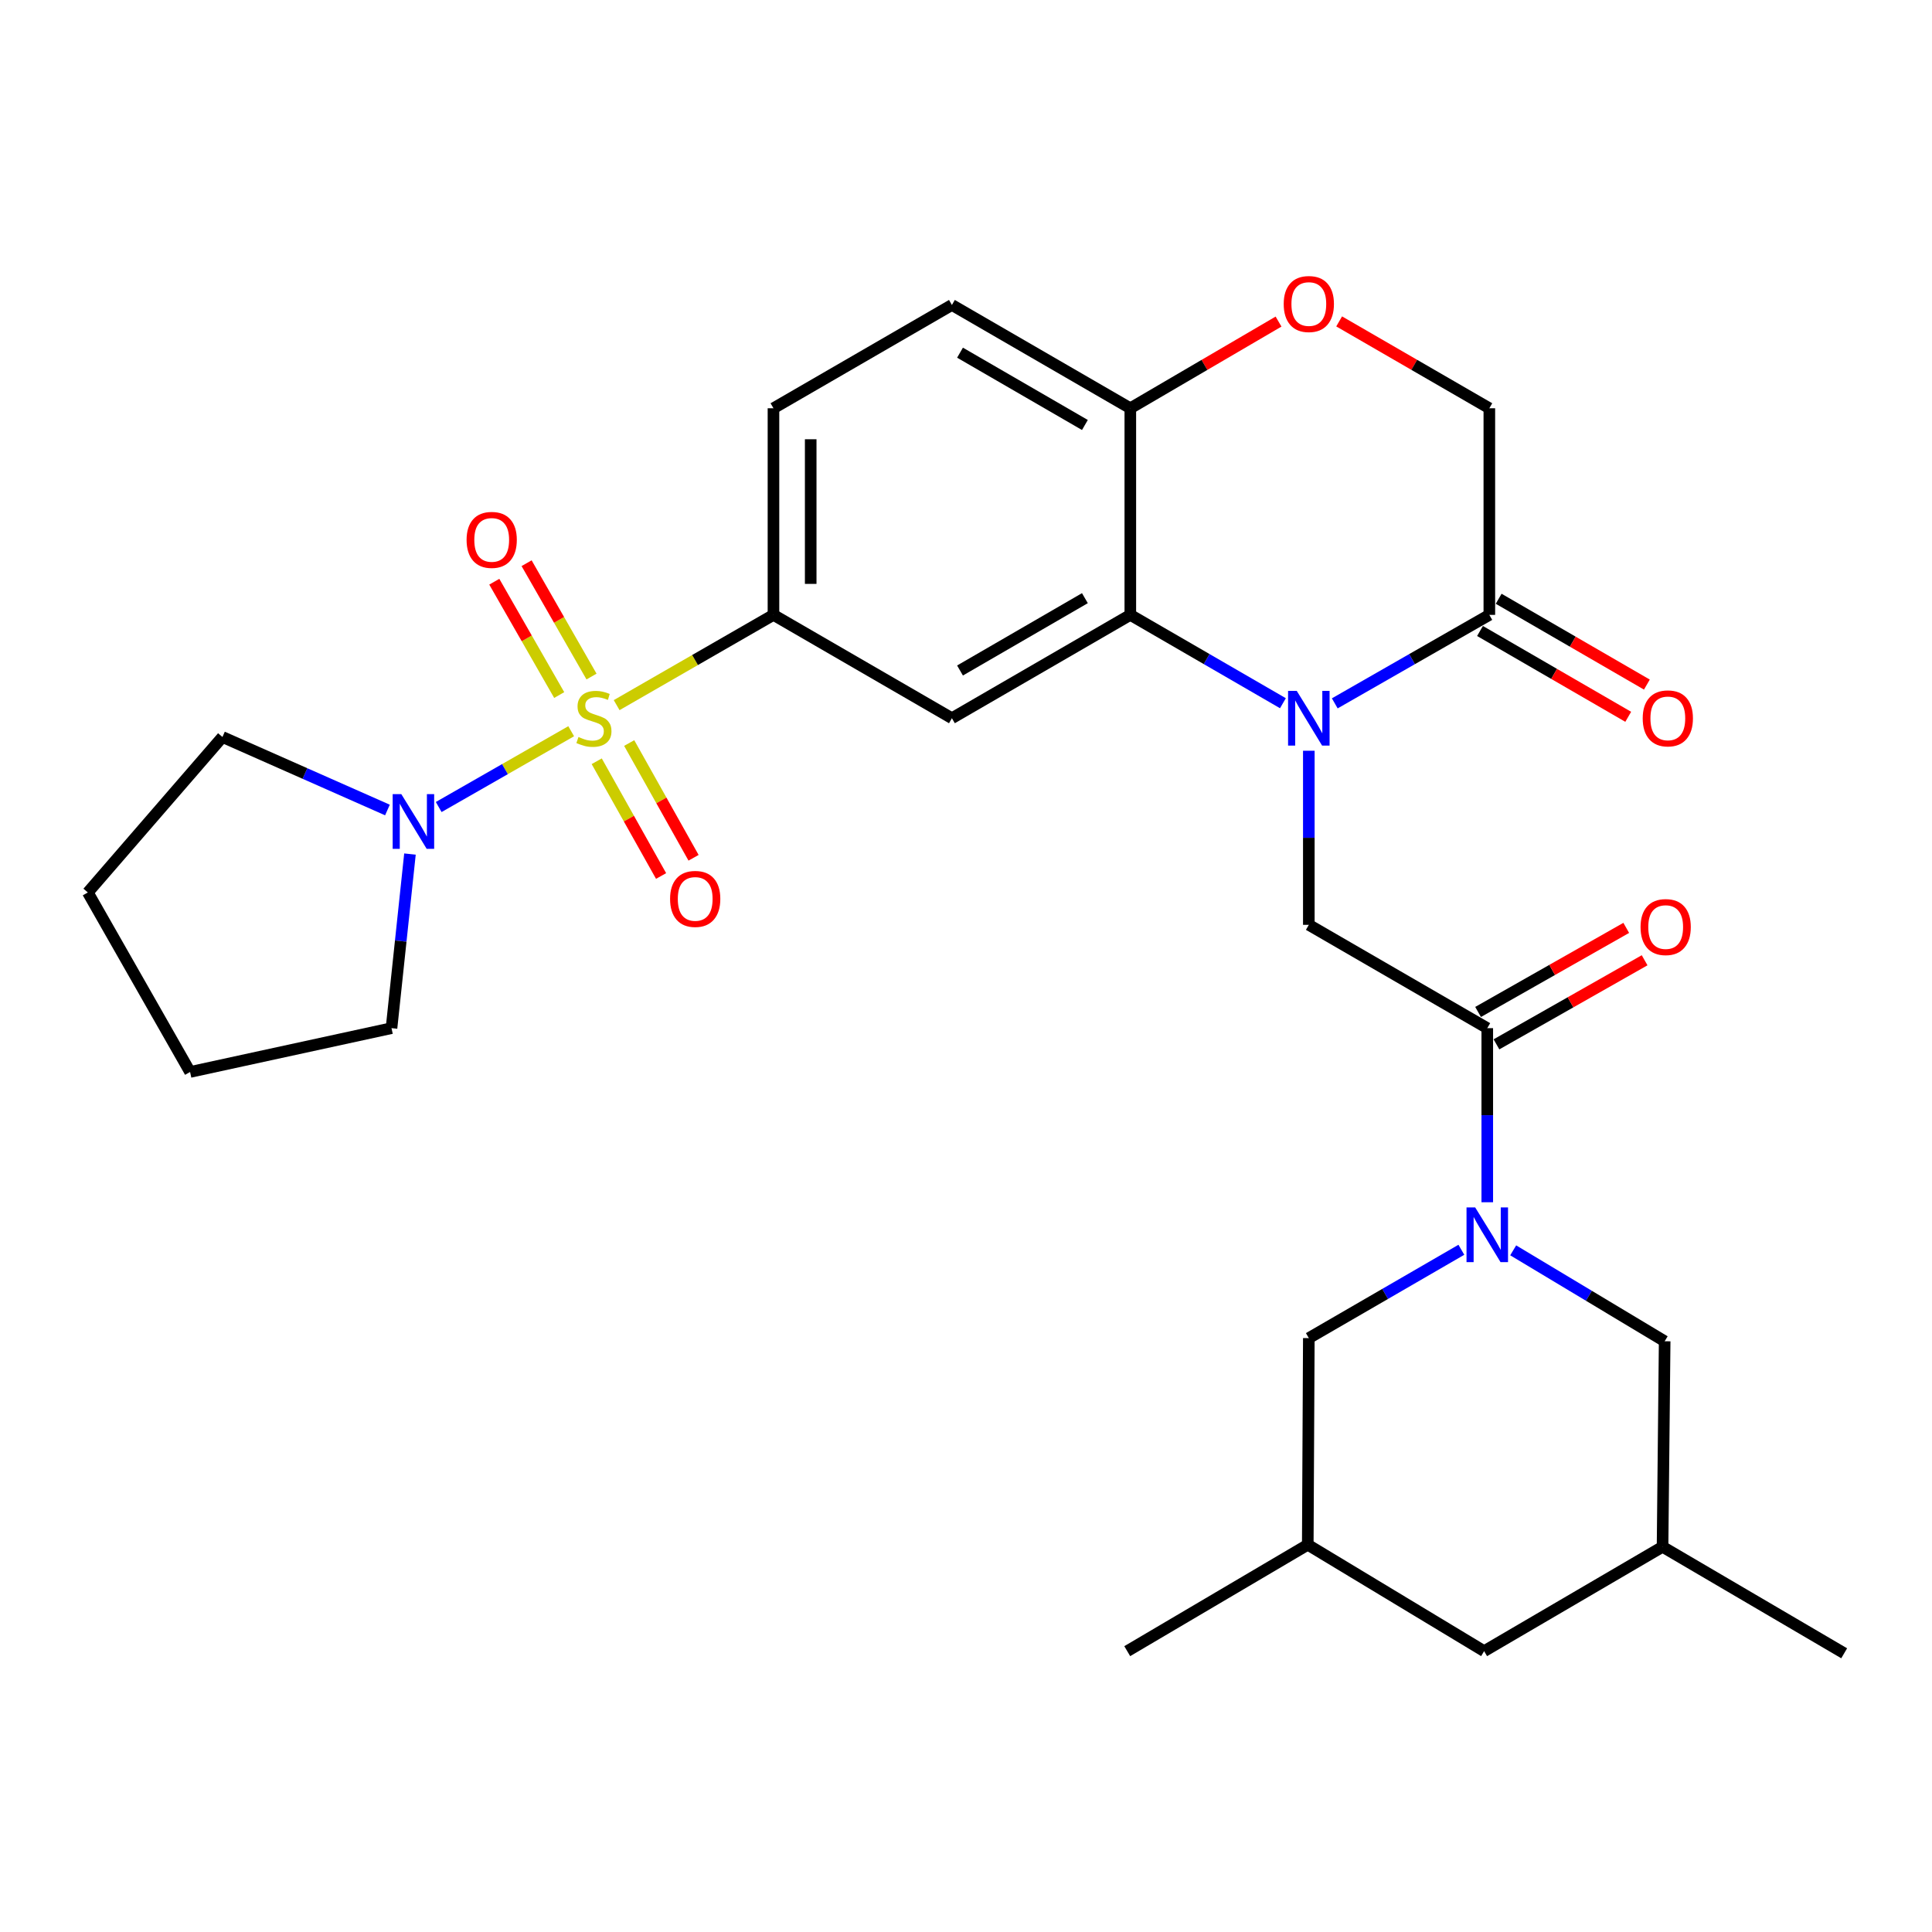 <?xml version='1.0' encoding='iso-8859-1'?>
<svg version='1.1' baseProfile='full'
              xmlns='http://www.w3.org/2000/svg'
                      xmlns:rdkit='http://www.rdkit.org/xml'
                      xmlns:xlink='http://www.w3.org/1999/xlink'
                  xml:space='preserve'
width='1000px' height='1000px' viewBox='0 0 1000 1000'>
<!-- END OF HEADER -->
<rect style='opacity:1.0;fill:#FFFFFF;stroke:none' width='1000' height='1000' x='0' y='0'> </rect>
<path class='bond-3' d='M 319.176,364.98 L 359.761,341.62' style='fill:none;fill-rule:evenodd;stroke:#CCCC00;stroke-width:6px;stroke-linecap:butt;stroke-linejoin:miter;stroke-opacity:1' />
<path class='bond-3' d='M 359.761,341.62 L 400.346,318.261' style='fill:none;fill-rule:evenodd;stroke:#000000;stroke-width:6px;stroke-linecap:butt;stroke-linejoin:miter;stroke-opacity:1' />
<path class='bond-6' d='M 295.644,378.484 L 261.359,398.1' style='fill:none;fill-rule:evenodd;stroke:#CCCC00;stroke-width:6px;stroke-linecap:butt;stroke-linejoin:miter;stroke-opacity:1' />
<path class='bond-6' d='M 261.359,398.1 L 227.074,417.715' style='fill:none;fill-rule:evenodd;stroke:#0000FF;stroke-width:6px;stroke-linecap:butt;stroke-linejoin:miter;stroke-opacity:1' />
<path class='bond-11' d='M 308.861,394.022 L 325.519,423.717' style='fill:none;fill-rule:evenodd;stroke:#CCCC00;stroke-width:6px;stroke-linecap:butt;stroke-linejoin:miter;stroke-opacity:1' />
<path class='bond-11' d='M 325.519,423.717 L 342.177,453.412' style='fill:none;fill-rule:evenodd;stroke:#FF0000;stroke-width:6px;stroke-linecap:butt;stroke-linejoin:miter;stroke-opacity:1' />
<path class='bond-11' d='M 325.669,384.594 L 342.327,414.289' style='fill:none;fill-rule:evenodd;stroke:#CCCC00;stroke-width:6px;stroke-linecap:butt;stroke-linejoin:miter;stroke-opacity:1' />
<path class='bond-11' d='M 342.327,414.289 L 358.984,443.984' style='fill:none;fill-rule:evenodd;stroke:#FF0000;stroke-width:6px;stroke-linecap:butt;stroke-linejoin:miter;stroke-opacity:1' />
<path class='bond-12' d='M 306.166,350.179 L 289.367,320.847' style='fill:none;fill-rule:evenodd;stroke:#CCCC00;stroke-width:6px;stroke-linecap:butt;stroke-linejoin:miter;stroke-opacity:1' />
<path class='bond-12' d='M 289.367,320.847 L 272.567,291.514' style='fill:none;fill-rule:evenodd;stroke:#FF0000;stroke-width:6px;stroke-linecap:butt;stroke-linejoin:miter;stroke-opacity:1' />
<path class='bond-12' d='M 289.443,359.756 L 272.644,330.424' style='fill:none;fill-rule:evenodd;stroke:#CCCC00;stroke-width:6px;stroke-linecap:butt;stroke-linejoin:miter;stroke-opacity:1' />
<path class='bond-12' d='M 272.644,330.424 L 255.845,301.092' style='fill:none;fill-rule:evenodd;stroke:#FF0000;stroke-width:6px;stroke-linecap:butt;stroke-linejoin:miter;stroke-opacity:1' />
<path class='bond-0' d='M 664.037,363.987 L 624.544,341.124' style='fill:none;fill-rule:evenodd;stroke:#0000FF;stroke-width:6px;stroke-linecap:butt;stroke-linejoin:miter;stroke-opacity:1' />
<path class='bond-0' d='M 624.544,341.124 L 585.051,318.261' style='fill:none;fill-rule:evenodd;stroke:#000000;stroke-width:6px;stroke-linecap:butt;stroke-linejoin:miter;stroke-opacity:1' />
<path class='bond-7' d='M 677.446,388.583 L 677.446,433.639' style='fill:none;fill-rule:evenodd;stroke:#0000FF;stroke-width:6px;stroke-linecap:butt;stroke-linejoin:miter;stroke-opacity:1' />
<path class='bond-7' d='M 677.446,433.639 L 677.446,478.694' style='fill:none;fill-rule:evenodd;stroke:#000000;stroke-width:6px;stroke-linecap:butt;stroke-linejoin:miter;stroke-opacity:1' />
<path class='bond-8' d='M 690.877,364.06 L 730.878,341.16' style='fill:none;fill-rule:evenodd;stroke:#0000FF;stroke-width:6px;stroke-linecap:butt;stroke-linejoin:miter;stroke-opacity:1' />
<path class='bond-8' d='M 730.878,341.16 L 770.879,318.261' style='fill:none;fill-rule:evenodd;stroke:#000000;stroke-width:6px;stroke-linecap:butt;stroke-linejoin:miter;stroke-opacity:1' />
<path class='bond-1' d='M 585.051,318.261 L 492.709,371.749' style='fill:none;fill-rule:evenodd;stroke:#000000;stroke-width:6px;stroke-linecap:butt;stroke-linejoin:miter;stroke-opacity:1' />
<path class='bond-1' d='M 561.54,309.608 L 496.901,347.05' style='fill:none;fill-rule:evenodd;stroke:#000000;stroke-width:6px;stroke-linecap:butt;stroke-linejoin:miter;stroke-opacity:1' />
<path class='bond-30' d='M 585.051,318.261 L 585.051,211.316' style='fill:none;fill-rule:evenodd;stroke:#000000;stroke-width:6px;stroke-linecap:butt;stroke-linejoin:miter;stroke-opacity:1' />
<path class='bond-2' d='M 769.809,622.283 L 769.809,577.228' style='fill:none;fill-rule:evenodd;stroke:#0000FF;stroke-width:6px;stroke-linecap:butt;stroke-linejoin:miter;stroke-opacity:1' />
<path class='bond-2' d='M 769.809,577.228 L 769.809,532.172' style='fill:none;fill-rule:evenodd;stroke:#000000;stroke-width:6px;stroke-linecap:butt;stroke-linejoin:miter;stroke-opacity:1' />
<path class='bond-13' d='M 756.4,646.882 L 716.923,669.744' style='fill:none;fill-rule:evenodd;stroke:#0000FF;stroke-width:6px;stroke-linecap:butt;stroke-linejoin:miter;stroke-opacity:1' />
<path class='bond-13' d='M 716.923,669.744 L 677.446,692.605' style='fill:none;fill-rule:evenodd;stroke:#000000;stroke-width:6px;stroke-linecap:butt;stroke-linejoin:miter;stroke-opacity:1' />
<path class='bond-14' d='M 783.226,647.171 L 822.426,670.702' style='fill:none;fill-rule:evenodd;stroke:#0000FF;stroke-width:6px;stroke-linecap:butt;stroke-linejoin:miter;stroke-opacity:1' />
<path class='bond-14' d='M 822.426,670.702 L 861.626,694.233' style='fill:none;fill-rule:evenodd;stroke:#000000;stroke-width:6px;stroke-linecap:butt;stroke-linejoin:miter;stroke-opacity:1' />
<path class='bond-5' d='M 400.346,318.261 L 492.709,371.749' style='fill:none;fill-rule:evenodd;stroke:#000000;stroke-width:6px;stroke-linecap:butt;stroke-linejoin:miter;stroke-opacity:1' />
<path class='bond-18' d='M 400.346,318.261 L 400.346,211.316' style='fill:none;fill-rule:evenodd;stroke:#000000;stroke-width:6px;stroke-linecap:butt;stroke-linejoin:miter;stroke-opacity:1' />
<path class='bond-18' d='M 419.617,302.219 L 419.617,227.358' style='fill:none;fill-rule:evenodd;stroke:#000000;stroke-width:6px;stroke-linecap:butt;stroke-linejoin:miter;stroke-opacity:1' />
<path class='bond-4' d='M 769.809,532.172 L 677.446,478.694' style='fill:none;fill-rule:evenodd;stroke:#000000;stroke-width:6px;stroke-linecap:butt;stroke-linejoin:miter;stroke-opacity:1' />
<path class='bond-16' d='M 774.565,540.552 L 812.908,518.791' style='fill:none;fill-rule:evenodd;stroke:#000000;stroke-width:6px;stroke-linecap:butt;stroke-linejoin:miter;stroke-opacity:1' />
<path class='bond-16' d='M 812.908,518.791 L 851.252,497.029' style='fill:none;fill-rule:evenodd;stroke:#FF0000;stroke-width:6px;stroke-linecap:butt;stroke-linejoin:miter;stroke-opacity:1' />
<path class='bond-16' d='M 765.053,523.792 L 803.396,502.031' style='fill:none;fill-rule:evenodd;stroke:#000000;stroke-width:6px;stroke-linecap:butt;stroke-linejoin:miter;stroke-opacity:1' />
<path class='bond-16' d='M 803.396,502.031 L 841.74,480.269' style='fill:none;fill-rule:evenodd;stroke:#FF0000;stroke-width:6px;stroke-linecap:butt;stroke-linejoin:miter;stroke-opacity:1' />
<path class='bond-23' d='M 212.196,442.055 L 207.42,487.113' style='fill:none;fill-rule:evenodd;stroke:#0000FF;stroke-width:6px;stroke-linecap:butt;stroke-linejoin:miter;stroke-opacity:1' />
<path class='bond-23' d='M 207.42,487.113 L 202.644,532.172' style='fill:none;fill-rule:evenodd;stroke:#000000;stroke-width:6px;stroke-linecap:butt;stroke-linejoin:miter;stroke-opacity:1' />
<path class='bond-24' d='M 200.54,419.258 L 157.841,400.364' style='fill:none;fill-rule:evenodd;stroke:#0000FF;stroke-width:6px;stroke-linecap:butt;stroke-linejoin:miter;stroke-opacity:1' />
<path class='bond-24' d='M 157.841,400.364 L 115.142,381.471' style='fill:none;fill-rule:evenodd;stroke:#000000;stroke-width:6px;stroke-linecap:butt;stroke-linejoin:miter;stroke-opacity:1' />
<path class='bond-17' d='M 766.051,326.6 L 804.409,348.808' style='fill:none;fill-rule:evenodd;stroke:#000000;stroke-width:6px;stroke-linecap:butt;stroke-linejoin:miter;stroke-opacity:1' />
<path class='bond-17' d='M 804.409,348.808 L 842.767,371.016' style='fill:none;fill-rule:evenodd;stroke:#FF0000;stroke-width:6px;stroke-linecap:butt;stroke-linejoin:miter;stroke-opacity:1' />
<path class='bond-17' d='M 775.707,309.922 L 814.065,332.13' style='fill:none;fill-rule:evenodd;stroke:#000000;stroke-width:6px;stroke-linecap:butt;stroke-linejoin:miter;stroke-opacity:1' />
<path class='bond-17' d='M 814.065,332.13 L 852.423,354.339' style='fill:none;fill-rule:evenodd;stroke:#FF0000;stroke-width:6px;stroke-linecap:butt;stroke-linejoin:miter;stroke-opacity:1' />
<path class='bond-31' d='M 770.879,318.261 L 770.879,211.316' style='fill:none;fill-rule:evenodd;stroke:#000000;stroke-width:6px;stroke-linecap:butt;stroke-linejoin:miter;stroke-opacity:1' />
<path class='bond-9' d='M 661.77,166.449 L 623.41,188.882' style='fill:none;fill-rule:evenodd;stroke:#FF0000;stroke-width:6px;stroke-linecap:butt;stroke-linejoin:miter;stroke-opacity:1' />
<path class='bond-9' d='M 623.41,188.882 L 585.051,211.316' style='fill:none;fill-rule:evenodd;stroke:#000000;stroke-width:6px;stroke-linecap:butt;stroke-linejoin:miter;stroke-opacity:1' />
<path class='bond-15' d='M 693.144,166.36 L 732.012,188.838' style='fill:none;fill-rule:evenodd;stroke:#FF0000;stroke-width:6px;stroke-linecap:butt;stroke-linejoin:miter;stroke-opacity:1' />
<path class='bond-15' d='M 732.012,188.838 L 770.879,211.316' style='fill:none;fill-rule:evenodd;stroke:#000000;stroke-width:6px;stroke-linecap:butt;stroke-linejoin:miter;stroke-opacity:1' />
<path class='bond-10' d='M 585.051,211.316 L 492.709,157.849' style='fill:none;fill-rule:evenodd;stroke:#000000;stroke-width:6px;stroke-linecap:butt;stroke-linejoin:miter;stroke-opacity:1' />
<path class='bond-10' d='M 561.543,219.973 L 496.904,182.546' style='fill:none;fill-rule:evenodd;stroke:#000000;stroke-width:6px;stroke-linecap:butt;stroke-linejoin:miter;stroke-opacity:1' />
<path class='bond-20' d='M 677.446,692.605 L 676.9,799.55' style='fill:none;fill-rule:evenodd;stroke:#000000;stroke-width:6px;stroke-linecap:butt;stroke-linejoin:miter;stroke-opacity:1' />
<path class='bond-21' d='M 861.626,694.233 L 860.534,800.621' style='fill:none;fill-rule:evenodd;stroke:#000000;stroke-width:6px;stroke-linecap:butt;stroke-linejoin:miter;stroke-opacity:1' />
<path class='bond-19' d='M 400.346,211.316 L 492.709,157.849' style='fill:none;fill-rule:evenodd;stroke:#000000;stroke-width:6px;stroke-linecap:butt;stroke-linejoin:miter;stroke-opacity:1' />
<path class='bond-25' d='M 676.9,799.55 L 583.455,854.634' style='fill:none;fill-rule:evenodd;stroke:#000000;stroke-width:6px;stroke-linecap:butt;stroke-linejoin:miter;stroke-opacity:1' />
<path class='bond-32' d='M 676.9,799.55 L 768.181,854.634' style='fill:none;fill-rule:evenodd;stroke:#000000;stroke-width:6px;stroke-linecap:butt;stroke-linejoin:miter;stroke-opacity:1' />
<path class='bond-22' d='M 860.534,800.621 L 768.181,854.634' style='fill:none;fill-rule:evenodd;stroke:#000000;stroke-width:6px;stroke-linecap:butt;stroke-linejoin:miter;stroke-opacity:1' />
<path class='bond-26' d='M 860.534,800.621 L 954.545,855.737' style='fill:none;fill-rule:evenodd;stroke:#000000;stroke-width:6px;stroke-linecap:butt;stroke-linejoin:miter;stroke-opacity:1' />
<path class='bond-27' d='M 202.644,532.172 L 98.386,554.848' style='fill:none;fill-rule:evenodd;stroke:#000000;stroke-width:6px;stroke-linecap:butt;stroke-linejoin:miter;stroke-opacity:1' />
<path class='bond-28' d='M 115.142,381.471 L 45.455,461.939' style='fill:none;fill-rule:evenodd;stroke:#000000;stroke-width:6px;stroke-linecap:butt;stroke-linejoin:miter;stroke-opacity:1' />
<path class='bond-29' d='M 98.386,554.848 L 45.455,461.939' style='fill:none;fill-rule:evenodd;stroke:#000000;stroke-width:6px;stroke-linecap:butt;stroke-linejoin:miter;stroke-opacity:1' />
<path  class='atom-0' d='M 299.416 381.469
Q 299.736 381.589, 301.056 382.149
Q 302.376 382.709, 303.816 383.069
Q 305.296 383.389, 306.736 383.389
Q 309.416 383.389, 310.976 382.109
Q 312.536 380.789, 312.536 378.509
Q 312.536 376.949, 311.736 375.989
Q 310.976 375.029, 309.776 374.509
Q 308.576 373.989, 306.576 373.389
Q 304.056 372.629, 302.536 371.909
Q 301.056 371.189, 299.976 369.669
Q 298.936 368.149, 298.936 365.589
Q 298.936 362.029, 301.336 359.829
Q 303.776 357.629, 308.576 357.629
Q 311.856 357.629, 315.576 359.189
L 314.656 362.269
Q 311.256 360.869, 308.696 360.869
Q 305.936 360.869, 304.416 362.029
Q 302.896 363.149, 302.936 365.109
Q 302.936 366.629, 303.696 367.549
Q 304.496 368.469, 305.616 368.989
Q 306.776 369.509, 308.696 370.109
Q 311.256 370.909, 312.776 371.709
Q 314.296 372.509, 315.376 374.149
Q 316.496 375.749, 316.496 378.509
Q 316.496 382.429, 313.856 384.549
Q 311.256 386.629, 306.896 386.629
Q 304.376 386.629, 302.456 386.069
Q 300.576 385.549, 298.336 384.629
L 299.416 381.469
' fill='#CCCC00'/>
<path  class='atom-1' d='M 671.186 357.589
L 680.466 372.589
Q 681.386 374.069, 682.866 376.749
Q 684.346 379.429, 684.426 379.589
L 684.426 357.589
L 688.186 357.589
L 688.186 385.909
L 684.306 385.909
L 674.346 369.509
Q 673.186 367.589, 671.946 365.389
Q 670.746 363.189, 670.386 362.509
L 670.386 385.909
L 666.706 385.909
L 666.706 357.589
L 671.186 357.589
' fill='#0000FF'/>
<path  class='atom-3' d='M 763.549 624.957
L 772.829 639.957
Q 773.749 641.437, 775.229 644.117
Q 776.709 646.797, 776.789 646.957
L 776.789 624.957
L 780.549 624.957
L 780.549 653.277
L 776.669 653.277
L 766.709 636.877
Q 765.549 634.957, 764.309 632.757
Q 763.109 630.557, 762.749 629.877
L 762.749 653.277
L 759.069 653.277
L 759.069 624.957
L 763.549 624.957
' fill='#0000FF'/>
<path  class='atom-7' d='M 207.722 411.046
L 217.002 426.046
Q 217.922 427.526, 219.402 430.206
Q 220.882 432.886, 220.962 433.046
L 220.962 411.046
L 224.722 411.046
L 224.722 439.366
L 220.842 439.366
L 210.882 422.966
Q 209.722 421.046, 208.482 418.846
Q 207.282 416.646, 206.922 415.966
L 206.922 439.366
L 203.242 439.366
L 203.242 411.046
L 207.722 411.046
' fill='#0000FF'/>
<path  class='atom-10' d='M 664.446 157.361
Q 664.446 150.561, 667.806 146.761
Q 671.166 142.961, 677.446 142.961
Q 683.726 142.961, 687.086 146.761
Q 690.446 150.561, 690.446 157.361
Q 690.446 164.241, 687.046 168.161
Q 683.646 172.041, 677.446 172.041
Q 671.206 172.041, 667.806 168.161
Q 664.446 164.281, 664.446 157.361
M 677.446 168.841
Q 681.766 168.841, 684.086 165.961
Q 686.446 163.041, 686.446 157.361
Q 686.446 151.801, 684.086 149.001
Q 681.766 146.161, 677.446 146.161
Q 673.126 146.161, 670.766 148.961
Q 668.446 151.761, 668.446 157.361
Q 668.446 163.081, 670.766 165.961
Q 673.126 168.841, 677.446 168.841
' fill='#FF0000'/>
<path  class='atom-12' d='M 346.833 465.274
Q 346.833 458.474, 350.193 454.674
Q 353.553 450.874, 359.833 450.874
Q 366.113 450.874, 369.473 454.674
Q 372.833 458.474, 372.833 465.274
Q 372.833 472.154, 369.433 476.074
Q 366.033 479.954, 359.833 479.954
Q 353.593 479.954, 350.193 476.074
Q 346.833 472.194, 346.833 465.274
M 359.833 476.754
Q 364.153 476.754, 366.473 473.874
Q 368.833 470.954, 368.833 465.274
Q 368.833 459.714, 366.473 456.914
Q 364.153 454.074, 359.833 454.074
Q 355.513 454.074, 353.153 456.874
Q 350.833 459.674, 350.833 465.274
Q 350.833 470.994, 353.153 473.874
Q 355.513 476.754, 359.833 476.754
' fill='#FF0000'/>
<path  class='atom-13' d='M 241.505 279.445
Q 241.505 272.645, 244.865 268.845
Q 248.225 265.045, 254.505 265.045
Q 260.785 265.045, 264.145 268.845
Q 267.505 272.645, 267.505 279.445
Q 267.505 286.325, 264.105 290.245
Q 260.705 294.125, 254.505 294.125
Q 248.265 294.125, 244.865 290.245
Q 241.505 286.365, 241.505 279.445
M 254.505 290.925
Q 258.825 290.925, 261.145 288.045
Q 263.505 285.125, 263.505 279.445
Q 263.505 273.885, 261.145 271.085
Q 258.825 268.245, 254.505 268.245
Q 250.185 268.245, 247.825 271.045
Q 245.505 273.845, 245.505 279.445
Q 245.505 285.165, 247.825 288.045
Q 250.185 290.925, 254.505 290.925
' fill='#FF0000'/>
<path  class='atom-17' d='M 849.15 479.845
Q 849.15 473.045, 852.51 469.245
Q 855.87 465.445, 862.15 465.445
Q 868.43 465.445, 871.79 469.245
Q 875.15 473.045, 875.15 479.845
Q 875.15 486.725, 871.75 490.645
Q 868.35 494.525, 862.15 494.525
Q 855.91 494.525, 852.51 490.645
Q 849.15 486.765, 849.15 479.845
M 862.15 491.325
Q 866.47 491.325, 868.79 488.445
Q 871.15 485.525, 871.15 479.845
Q 871.15 474.285, 868.79 471.485
Q 866.47 468.645, 862.15 468.645
Q 857.83 468.645, 855.47 471.445
Q 853.15 474.245, 853.15 479.845
Q 853.15 485.565, 855.47 488.445
Q 857.83 491.325, 862.15 491.325
' fill='#FF0000'/>
<path  class='atom-18' d='M 850.264 371.829
Q 850.264 365.029, 853.624 361.229
Q 856.984 357.429, 863.264 357.429
Q 869.544 357.429, 872.904 361.229
Q 876.264 365.029, 876.264 371.829
Q 876.264 378.709, 872.864 382.629
Q 869.464 386.509, 863.264 386.509
Q 857.024 386.509, 853.624 382.629
Q 850.264 378.749, 850.264 371.829
M 863.264 383.309
Q 867.584 383.309, 869.904 380.429
Q 872.264 377.509, 872.264 371.829
Q 872.264 366.269, 869.904 363.469
Q 867.584 360.629, 863.264 360.629
Q 858.944 360.629, 856.584 363.429
Q 854.264 366.229, 854.264 371.829
Q 854.264 377.549, 856.584 380.429
Q 858.944 383.309, 863.264 383.309
' fill='#FF0000'/>
</svg>
